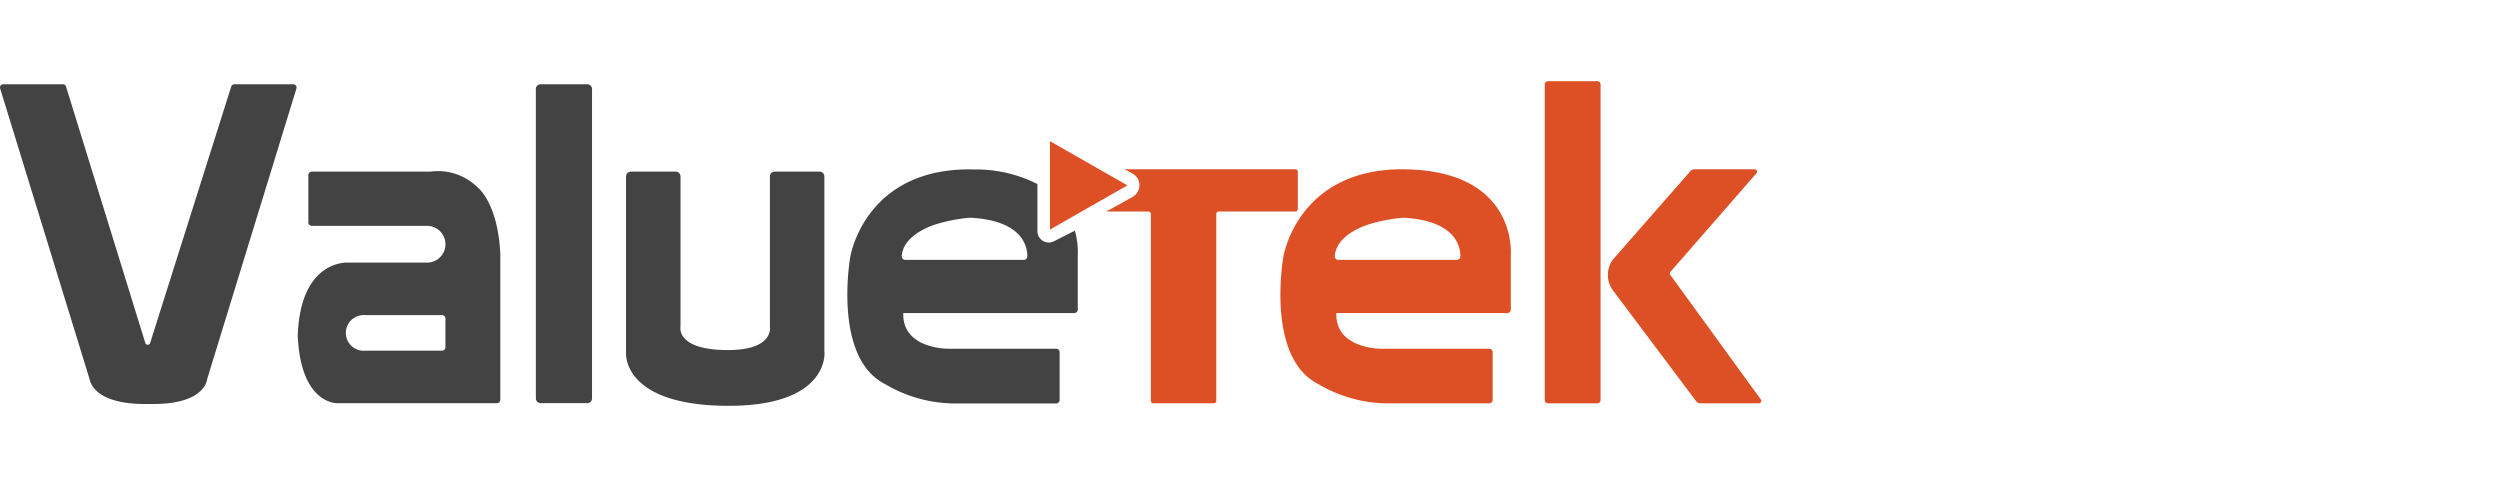 <svg xmlns="http://www.w3.org/2000/svg" xmlns:xlink="http://www.w3.org/1999/xlink" width="154" height="30" viewBox="0 0 154 30">
  <defs>
    <clipPath id="clip-path">
      <rect id="Rectangle_1042" data-name="Rectangle 1042" width="108.496" height="20" fill="none"/>
    </clipPath>
  </defs>
  <g id="Group_1218" data-name="Group 1218" transform="translate(18675 146)">
    <rect id="Rectangle_1171" data-name="Rectangle 1171" width="154" height="30" transform="translate(-18675 -146)" fill="#fff" opacity="0"/>
    <g id="Group_1209" data-name="Group 1209" transform="translate(-18675 -141)">
      <g id="Group_940" data-name="Group 940" transform="translate(0 0)" clip-path="url(#clip-path)">
        <path id="Path_1738" data-name="Path 1738" d="M63.109,29.245c.177,4.3,2.45,4.187,2.45,4.187h9.815a.214.214,0,0,0,.214-.214V24.253c-.15-3.2-1.4-4.115-1.4-4.115a3.446,3.446,0,0,0-2.885-.972H63.977a.214.214,0,0,0-.214.214v2.914a.214.214,0,0,0,.214.214h7.1a1.132,1.132,0,0,1,0,2.264h-4.85s-2.939-.246-3.116,4.473m8.885.952H67.273a1.1,1.1,0,1,1,0-2.191h4.721a.214.214,0,0,1,.214.214v1.764a.214.214,0,0,1-.214.214" transform="translate(-44.769 -13.595)" fill="#434343"/>
        <path id="Path_1739" data-name="Path 1739" d="M279.268,18.68c-6.811-.193-7.68,5.4-7.68,5.4s-1.1,6.19,2.153,7.825a8.448,8.448,0,0,0,4.368,1.19h6.16a.216.216,0,0,0,.216-.216V29.944a.216.216,0,0,0-.216-.216h-6.7s-2.795,0-2.712-2.194h10.528a.216.216,0,0,0,.216-.216V23.994s.476-5.12-6.335-5.313m3.01,5.576h-7.3a.217.217,0,0,1-.216-.226c.016-.406.258-1.274,1.907-1.9a9.6,9.6,0,0,1,2.319-.469c3.231.169,3.514,1.789,3.509,2.38a.216.216,0,0,1-.216.214" transform="translate(-192.536 -13.248)" fill="#dd5026"/>
        <path id="Path_1740" data-name="Path 1740" d="M192.341,23.111a.7.7,0,0,1-1.02-.625v-2.9a8.37,8.37,0,0,0-3.85-.9c-6.811-.193-7.68,5.4-7.68,5.4s-1.1,6.19,2.153,7.825a8.453,8.453,0,0,0,4.368,1.19h6.16a.216.216,0,0,0,.216-.216V29.944a.216.216,0,0,0-.216-.216h-6.7s-2.794,0-2.712-2.194H193.59a.216.216,0,0,0,.216-.216V23.994a4.672,4.672,0,0,0-.181-1.537Zm-1.644.93a.216.216,0,0,1-.217.214h-7.3a.217.217,0,0,1-.216-.226c.016-.406.259-1.274,1.908-1.9a9.6,9.6,0,0,1,2.318-.469c3.231.169,3.514,1.789,3.509,2.38" transform="translate(-127.416 -13.248)" fill="#434343"/>
        <path id="Path_1741" data-name="Path 1741" d="M222.561,12.7v5.449l4.768-2.724Z" transform="translate(-157.883 -9.006)" fill="#dd5026"/>
        <path id="Path_1742" data-name="Path 1742" d="M235.61,18.675h10.523a.148.148,0,0,1,.148.148v2.308a.148.148,0,0,1-.148.148h-4.727a.148.148,0,0,0-.148.148V32.943a.148.148,0,0,1-.148.148h-3.734a.148.148,0,0,1-.148-.148V21.428a.148.148,0,0,0-.148-.148h-2.6l1.619-.9a.824.824,0,0,0,0-1.442Z" transform="translate(-166.335 -13.248)" fill="#dd5026"/>
        <path id="Path_1743" data-name="Path 1743" d="M327.641,0h3.039a.2.2,0,0,1,.2.2V19.646a.2.2,0,0,1-.2.2h-3.039a.2.2,0,0,1-.2-.2V.2a.2.2,0,0,1,.2-.2" transform="translate(-232.285 0)" fill="#dd5026"/>
        <path id="Path_1744" data-name="Path 1744" d="M346.141,18.675h3.719a.148.148,0,0,1,.112.246l-5.3,6.073a.148.148,0,0,0-.008.185l5.578,7.678a.148.148,0,0,1-.12.235H346.5a.3.3,0,0,1-.237-.119l-5.13-6.837a1.581,1.581,0,0,1,.076-1.99l4.706-5.37a.3.3,0,0,1,.223-.1" transform="translate(-241.774 -13.248)" fill="#dd5026"/>
        <path id="Path_1745" data-name="Path 1745" d="M116.758,20.3h-2.878a.291.291,0,0,1-.291-.291V.95a.291.291,0,0,1,.291-.291h2.878a.291.291,0,0,1,.291.291V20.014a.291.291,0,0,1-.291.291" transform="translate(-80.58 -0.468)" fill="#434343"/>
        <path id="Path_1746" data-name="Path 1746" d="M144.905,30.324V19.466a.3.3,0,0,0-.3-.3h-2.756a.3.3,0,0,0-.3.3v9.254s.3,1.49-2.753,1.439-2.753-1.439-2.753-1.439V19.466a.3.3,0,0,0-.3-.3h-2.756a.3.3,0,0,0-.3.3V30.324s-.278,3.195,6.112,3.27,6.111-3.27,6.111-3.27" transform="translate(-94.123 -13.596)" fill="#434343"/>
        <path id="Path_1747" data-name="Path 1747" d="M.2.659H3.875A.2.2,0,0,1,4.067.8L8.95,16.592a.156.156,0,0,0,.3,0L14.243.8a.2.2,0,0,1,.192-.14h3.633a.2.2,0,0,1,.192.26l-5.5,17.9s-.08,1.563-3.4,1.533q-.2,0-.4,0c-.681.012-3.125-.053-3.455-1.572L.009.919A.2.2,0,0,1,.2.659" transform="translate(0 -0.468)" fill="#434343"/>
      </g>
    </g>
  </g>
</svg>
